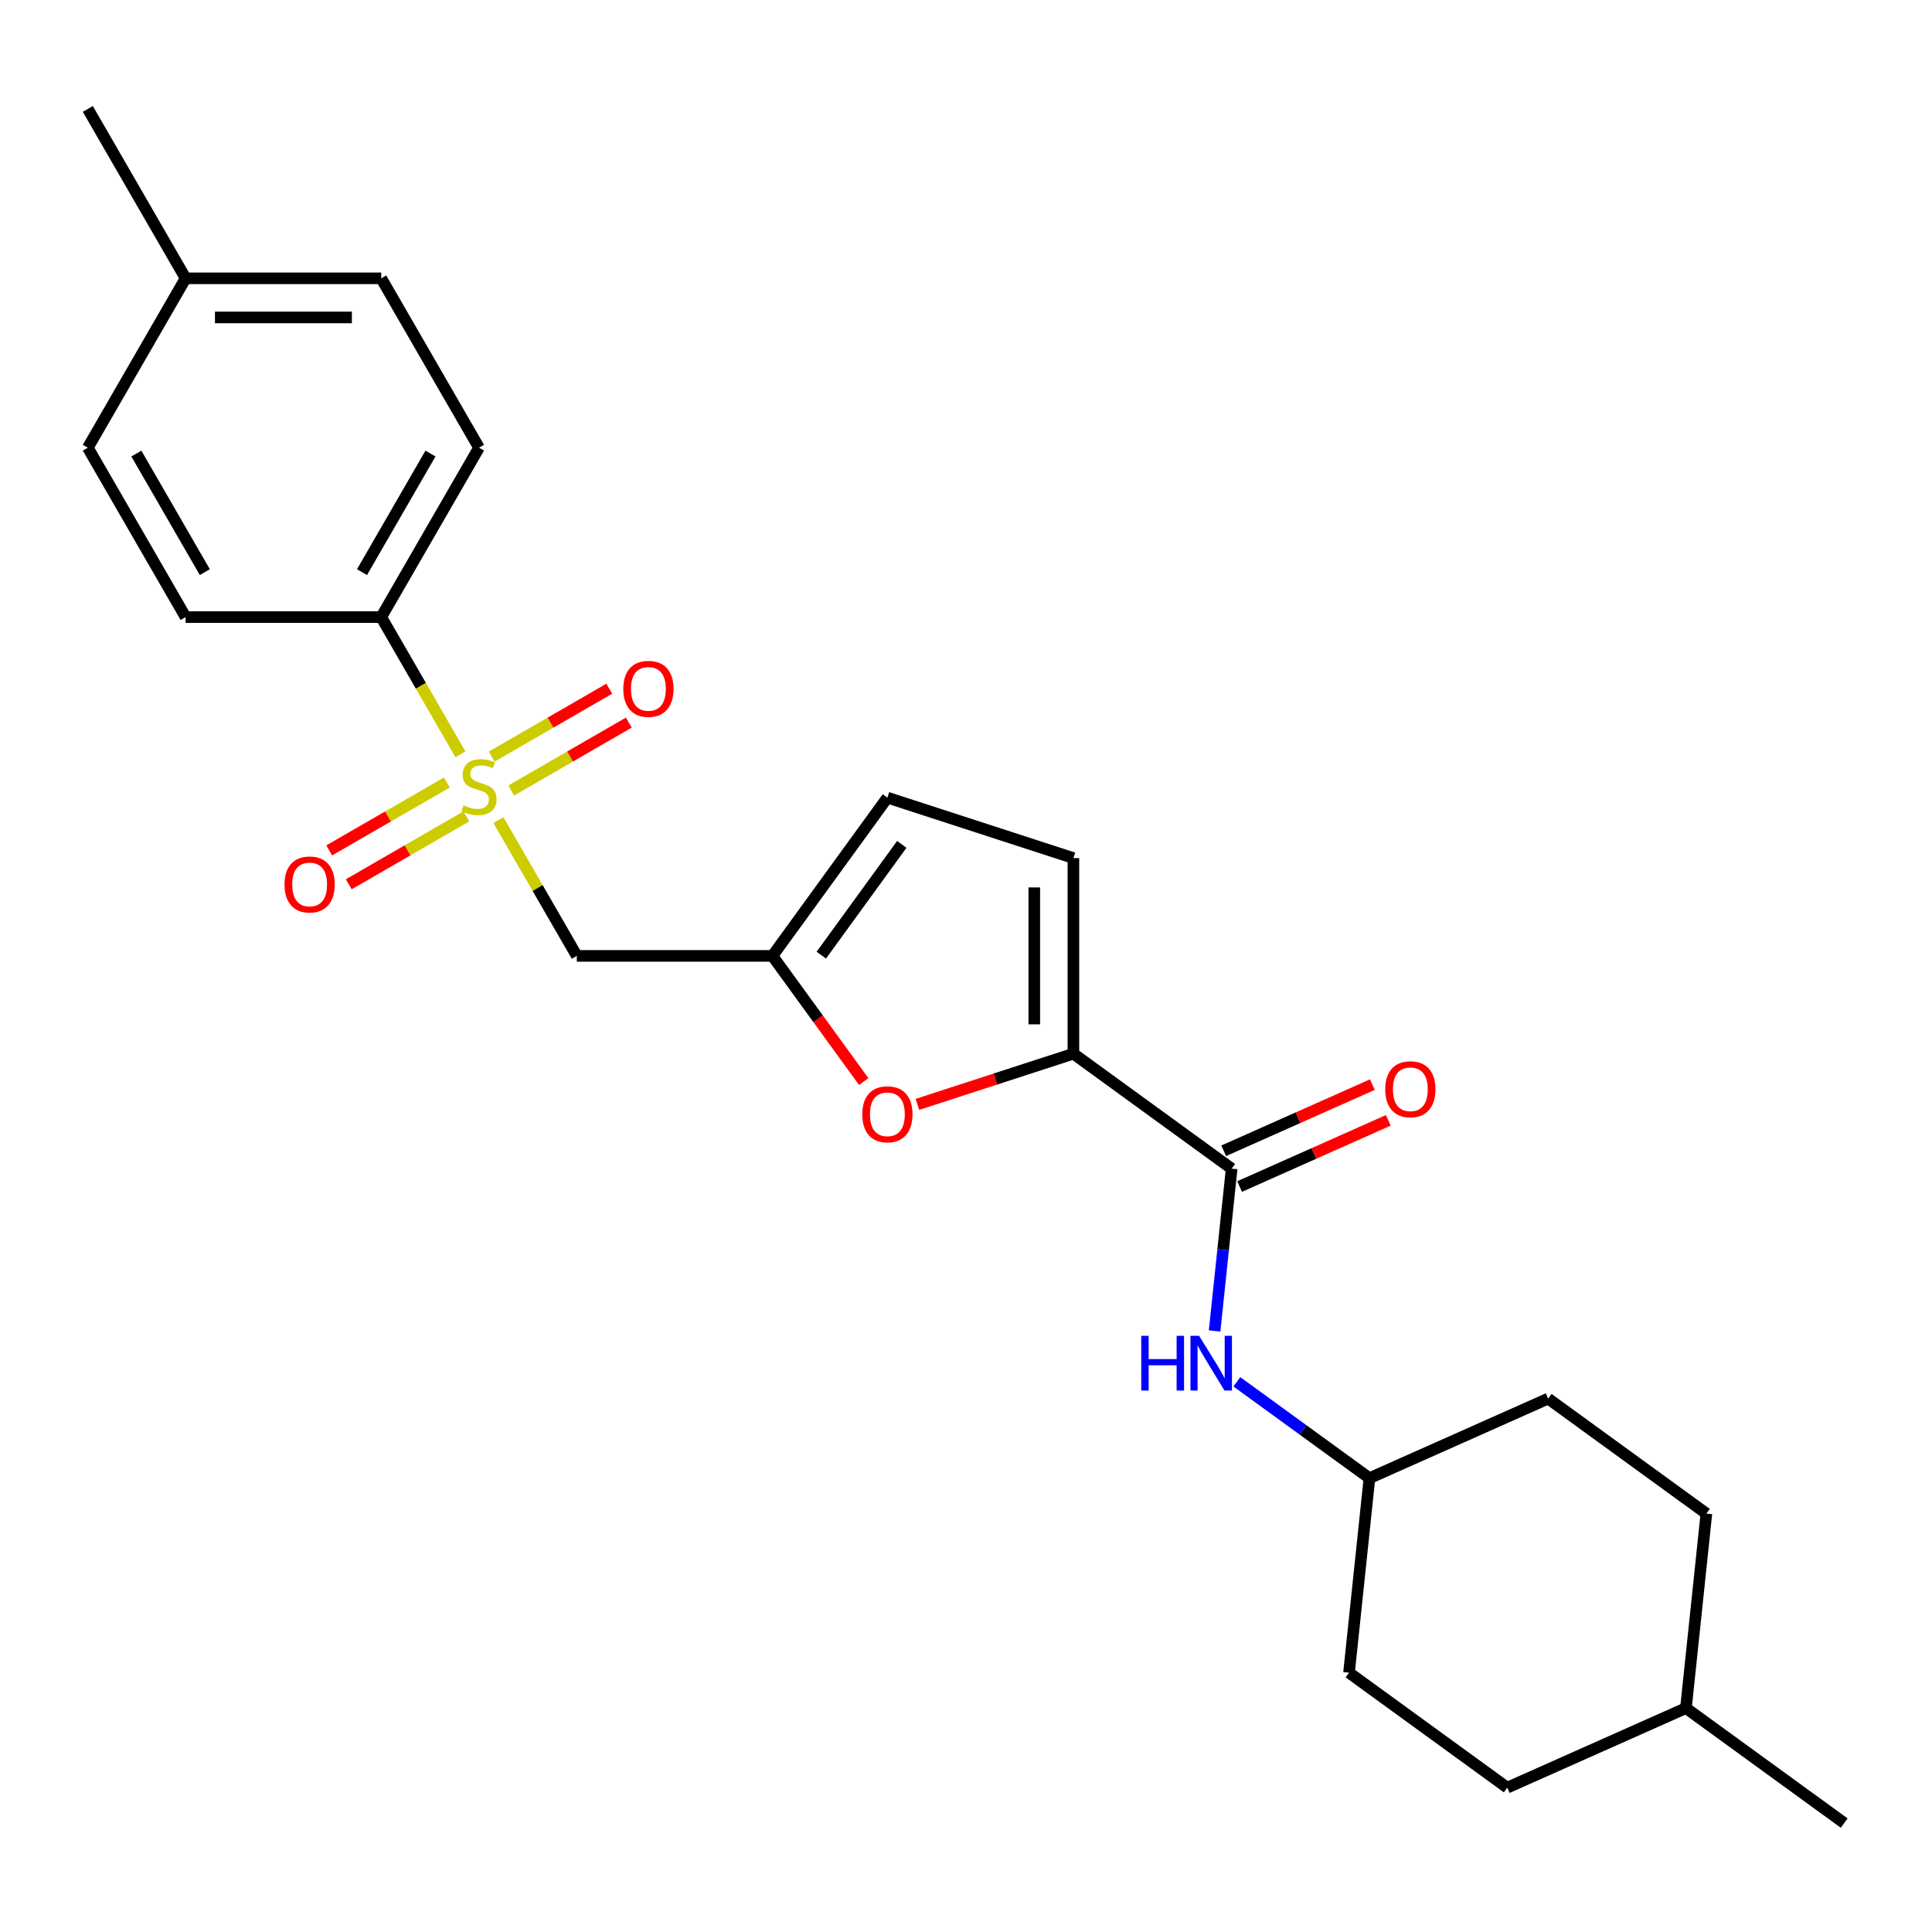 <?xml version='1.0' encoding='iso-8859-1'?>
<svg version='1.1' baseProfile='full'
              xmlns='http://www.w3.org/2000/svg'
                      xmlns:rdkit='http://www.rdkit.org/xml'
                      xmlns:xlink='http://www.w3.org/1999/xlink'
                  xml:space='preserve'
width='1000px' height='1000px' viewBox='0 0 1000 1000'>
<!-- END OF HEADER -->
<rect style='opacity:1.0;fill:#FFFFFF;stroke:none' width='1000' height='1000' x='0' y='0'> </rect>
<path class='bond-1' d='M 257.991,424.503 L 278.275,459.636' style='fill:none;fill-rule:evenodd;stroke:#CCCC00;stroke-width:6px;stroke-linecap:butt;stroke-linejoin:miter;stroke-opacity:1' />
<path class='bond-1' d='M 278.275,459.636 L 298.559,494.77' style='fill:none;fill-rule:evenodd;stroke:#000000;stroke-width:6px;stroke-linecap:butt;stroke-linejoin:miter;stroke-opacity:1' />
<path class='bond-7' d='M 238.325,390.441 L 217.821,354.927' style='fill:none;fill-rule:evenodd;stroke:#CCCC00;stroke-width:6px;stroke-linecap:butt;stroke-linejoin:miter;stroke-opacity:1' />
<path class='bond-7' d='M 217.821,354.927 L 197.317,319.414' style='fill:none;fill-rule:evenodd;stroke:#000000;stroke-width:6px;stroke-linecap:butt;stroke-linejoin:miter;stroke-opacity:1' />
<path class='bond-9' d='M 264.611,409.156 L 295.047,391.584' style='fill:none;fill-rule:evenodd;stroke:#CCCC00;stroke-width:6px;stroke-linecap:butt;stroke-linejoin:miter;stroke-opacity:1' />
<path class='bond-9' d='M 295.047,391.584 L 325.482,374.012' style='fill:none;fill-rule:evenodd;stroke:#FF0000;stroke-width:6px;stroke-linecap:butt;stroke-linejoin:miter;stroke-opacity:1' />
<path class='bond-9' d='M 254.487,391.62 L 284.923,374.048' style='fill:none;fill-rule:evenodd;stroke:#CCCC00;stroke-width:6px;stroke-linecap:butt;stroke-linejoin:miter;stroke-opacity:1' />
<path class='bond-9' d='M 284.923,374.048 L 315.358,356.476' style='fill:none;fill-rule:evenodd;stroke:#FF0000;stroke-width:6px;stroke-linecap:butt;stroke-linejoin:miter;stroke-opacity:1' />
<path class='bond-10' d='M 231.265,405.028 L 200.83,422.6' style='fill:none;fill-rule:evenodd;stroke:#CCCC00;stroke-width:6px;stroke-linecap:butt;stroke-linejoin:miter;stroke-opacity:1' />
<path class='bond-10' d='M 200.83,422.6 L 170.394,440.172' style='fill:none;fill-rule:evenodd;stroke:#FF0000;stroke-width:6px;stroke-linecap:butt;stroke-linejoin:miter;stroke-opacity:1' />
<path class='bond-10' d='M 241.389,422.563 L 210.954,440.135' style='fill:none;fill-rule:evenodd;stroke:#CCCC00;stroke-width:6px;stroke-linecap:butt;stroke-linejoin:miter;stroke-opacity:1' />
<path class='bond-10' d='M 210.954,440.135 L 180.518,457.707' style='fill:none;fill-rule:evenodd;stroke:#FF0000;stroke-width:6px;stroke-linecap:butt;stroke-linejoin:miter;stroke-opacity:1' />
<path class='bond-0' d='M 555.596,545.391 L 515.218,558.51' style='fill:none;fill-rule:evenodd;stroke:#000000;stroke-width:6px;stroke-linecap:butt;stroke-linejoin:miter;stroke-opacity:1' />
<path class='bond-0' d='M 515.218,558.51 L 474.841,571.63' style='fill:none;fill-rule:evenodd;stroke:#FF0000;stroke-width:6px;stroke-linecap:butt;stroke-linejoin:miter;stroke-opacity:1' />
<path class='bond-2' d='M 555.596,545.391 L 637.503,604.899' style='fill:none;fill-rule:evenodd;stroke:#000000;stroke-width:6px;stroke-linecap:butt;stroke-linejoin:miter;stroke-opacity:1' />
<path class='bond-26' d='M 555.596,545.391 L 555.596,444.149' style='fill:none;fill-rule:evenodd;stroke:#000000;stroke-width:6px;stroke-linecap:butt;stroke-linejoin:miter;stroke-opacity:1' />
<path class='bond-26' d='M 535.348,530.204 L 535.348,459.335' style='fill:none;fill-rule:evenodd;stroke:#000000;stroke-width:6px;stroke-linecap:butt;stroke-linejoin:miter;stroke-opacity:1' />
<path class='bond-4' d='M 298.559,494.77 L 399.801,494.77' style='fill:none;fill-rule:evenodd;stroke:#000000;stroke-width:6px;stroke-linecap:butt;stroke-linejoin:miter;stroke-opacity:1' />
<path class='bond-6' d='M 637.503,604.899 L 633.088,646.897' style='fill:none;fill-rule:evenodd;stroke:#000000;stroke-width:6px;stroke-linecap:butt;stroke-linejoin:miter;stroke-opacity:1' />
<path class='bond-6' d='M 633.088,646.897 L 628.674,688.895' style='fill:none;fill-rule:evenodd;stroke:#0000FF;stroke-width:6px;stroke-linecap:butt;stroke-linejoin:miter;stroke-opacity:1' />
<path class='bond-11' d='M 641.62,614.148 L 680.099,597.016' style='fill:none;fill-rule:evenodd;stroke:#000000;stroke-width:6px;stroke-linecap:butt;stroke-linejoin:miter;stroke-opacity:1' />
<path class='bond-11' d='M 680.099,597.016 L 718.578,579.884' style='fill:none;fill-rule:evenodd;stroke:#FF0000;stroke-width:6px;stroke-linecap:butt;stroke-linejoin:miter;stroke-opacity:1' />
<path class='bond-11' d='M 633.385,595.65 L 671.864,578.518' style='fill:none;fill-rule:evenodd;stroke:#000000;stroke-width:6px;stroke-linecap:butt;stroke-linejoin:miter;stroke-opacity:1' />
<path class='bond-11' d='M 671.864,578.518 L 710.343,561.386' style='fill:none;fill-rule:evenodd;stroke:#FF0000;stroke-width:6px;stroke-linecap:butt;stroke-linejoin:miter;stroke-opacity:1' />
<path class='bond-3' d='M 447.066,559.825 L 423.434,527.297' style='fill:none;fill-rule:evenodd;stroke:#FF0000;stroke-width:6px;stroke-linecap:butt;stroke-linejoin:miter;stroke-opacity:1' />
<path class='bond-3' d='M 423.434,527.297 L 399.801,494.77' style='fill:none;fill-rule:evenodd;stroke:#000000;stroke-width:6px;stroke-linecap:butt;stroke-linejoin:miter;stroke-opacity:1' />
<path class='bond-8' d='M 399.801,494.77 L 459.309,412.863' style='fill:none;fill-rule:evenodd;stroke:#000000;stroke-width:6px;stroke-linecap:butt;stroke-linejoin:miter;stroke-opacity:1' />
<path class='bond-8' d='M 425.109,494.386 L 466.764,437.051' style='fill:none;fill-rule:evenodd;stroke:#000000;stroke-width:6px;stroke-linecap:butt;stroke-linejoin:miter;stroke-opacity:1' />
<path class='bond-5' d='M 555.596,444.149 L 459.309,412.863' style='fill:none;fill-rule:evenodd;stroke:#000000;stroke-width:6px;stroke-linecap:butt;stroke-linejoin:miter;stroke-opacity:1' />
<path class='bond-14' d='M 640.191,715.228 L 674.509,740.162' style='fill:none;fill-rule:evenodd;stroke:#0000FF;stroke-width:6px;stroke-linecap:butt;stroke-linejoin:miter;stroke-opacity:1' />
<path class='bond-14' d='M 674.509,740.162 L 708.826,765.095' style='fill:none;fill-rule:evenodd;stroke:#000000;stroke-width:6px;stroke-linecap:butt;stroke-linejoin:miter;stroke-opacity:1' />
<path class='bond-12' d='M 197.317,319.414 L 247.938,231.736' style='fill:none;fill-rule:evenodd;stroke:#000000;stroke-width:6px;stroke-linecap:butt;stroke-linejoin:miter;stroke-opacity:1' />
<path class='bond-12' d='M 187.375,296.138 L 222.81,234.763' style='fill:none;fill-rule:evenodd;stroke:#000000;stroke-width:6px;stroke-linecap:butt;stroke-linejoin:miter;stroke-opacity:1' />
<path class='bond-13' d='M 197.317,319.414 L 96.076,319.414' style='fill:none;fill-rule:evenodd;stroke:#000000;stroke-width:6px;stroke-linecap:butt;stroke-linejoin:miter;stroke-opacity:1' />
<path class='bond-16' d='M 247.938,231.736 L 197.317,144.058' style='fill:none;fill-rule:evenodd;stroke:#000000;stroke-width:6px;stroke-linecap:butt;stroke-linejoin:miter;stroke-opacity:1' />
<path class='bond-15' d='M 96.076,319.414 L 45.455,231.736' style='fill:none;fill-rule:evenodd;stroke:#000000;stroke-width:6px;stroke-linecap:butt;stroke-linejoin:miter;stroke-opacity:1' />
<path class='bond-15' d='M 106.018,296.138 L 70.583,234.763' style='fill:none;fill-rule:evenodd;stroke:#000000;stroke-width:6px;stroke-linecap:butt;stroke-linejoin:miter;stroke-opacity:1' />
<path class='bond-18' d='M 708.826,765.095 L 698.244,865.782' style='fill:none;fill-rule:evenodd;stroke:#000000;stroke-width:6px;stroke-linecap:butt;stroke-linejoin:miter;stroke-opacity:1' />
<path class='bond-19' d='M 708.826,765.095 L 801.315,723.916' style='fill:none;fill-rule:evenodd;stroke:#000000;stroke-width:6px;stroke-linecap:butt;stroke-linejoin:miter;stroke-opacity:1' />
<path class='bond-17' d='M 45.455,231.736 L 96.076,144.058' style='fill:none;fill-rule:evenodd;stroke:#000000;stroke-width:6px;stroke-linecap:butt;stroke-linejoin:miter;stroke-opacity:1' />
<path class='bond-25' d='M 197.317,144.058 L 96.076,144.058' style='fill:none;fill-rule:evenodd;stroke:#000000;stroke-width:6px;stroke-linecap:butt;stroke-linejoin:miter;stroke-opacity:1' />
<path class='bond-25' d='M 182.131,164.306 L 111.262,164.306' style='fill:none;fill-rule:evenodd;stroke:#000000;stroke-width:6px;stroke-linecap:butt;stroke-linejoin:miter;stroke-opacity:1' />
<path class='bond-23' d='M 96.076,144.058 L 45.455,56.38' style='fill:none;fill-rule:evenodd;stroke:#000000;stroke-width:6px;stroke-linecap:butt;stroke-linejoin:miter;stroke-opacity:1' />
<path class='bond-20' d='M 698.244,865.782 L 780.15,925.291' style='fill:none;fill-rule:evenodd;stroke:#000000;stroke-width:6px;stroke-linecap:butt;stroke-linejoin:miter;stroke-opacity:1' />
<path class='bond-21' d='M 801.315,723.916 L 883.222,783.425' style='fill:none;fill-rule:evenodd;stroke:#000000;stroke-width:6px;stroke-linecap:butt;stroke-linejoin:miter;stroke-opacity:1' />
<path class='bond-27' d='M 780.15,925.291 L 872.639,884.112' style='fill:none;fill-rule:evenodd;stroke:#000000;stroke-width:6px;stroke-linecap:butt;stroke-linejoin:miter;stroke-opacity:1' />
<path class='bond-22' d='M 883.222,783.425 L 872.639,884.112' style='fill:none;fill-rule:evenodd;stroke:#000000;stroke-width:6px;stroke-linecap:butt;stroke-linejoin:miter;stroke-opacity:1' />
<path class='bond-24' d='M 872.639,884.112 L 954.545,943.62' style='fill:none;fill-rule:evenodd;stroke:#000000;stroke-width:6px;stroke-linecap:butt;stroke-linejoin:miter;stroke-opacity:1' />
<path  class='atom-0' d='M 239.938 416.812
Q 240.258 416.932, 241.578 417.492
Q 242.898 418.052, 244.338 418.412
Q 245.818 418.732, 247.258 418.732
Q 249.938 418.732, 251.498 417.452
Q 253.058 416.132, 253.058 413.852
Q 253.058 412.292, 252.258 411.332
Q 251.498 410.372, 250.298 409.852
Q 249.098 409.332, 247.098 408.732
Q 244.578 407.972, 243.058 407.252
Q 241.578 406.532, 240.498 405.012
Q 239.458 403.492, 239.458 400.932
Q 239.458 397.372, 241.858 395.172
Q 244.298 392.972, 249.098 392.972
Q 252.378 392.972, 256.098 394.532
L 255.178 397.612
Q 251.778 396.212, 249.218 396.212
Q 246.458 396.212, 244.938 397.372
Q 243.418 398.492, 243.458 400.452
Q 243.458 401.972, 244.218 402.892
Q 245.018 403.812, 246.138 404.332
Q 247.298 404.852, 249.218 405.452
Q 251.778 406.252, 253.298 407.052
Q 254.818 407.852, 255.898 409.492
Q 257.018 411.092, 257.018 413.852
Q 257.018 417.772, 254.378 419.892
Q 251.778 421.972, 247.418 421.972
Q 244.898 421.972, 242.978 421.412
Q 241.098 420.892, 238.858 419.972
L 239.938 416.812
' fill='#CCCC00'/>
<path  class='atom-4' d='M 446.309 576.756
Q 446.309 569.956, 449.669 566.156
Q 453.029 562.356, 459.309 562.356
Q 465.589 562.356, 468.949 566.156
Q 472.309 569.956, 472.309 576.756
Q 472.309 583.636, 468.909 587.556
Q 465.509 591.436, 459.309 591.436
Q 453.069 591.436, 449.669 587.556
Q 446.309 583.676, 446.309 576.756
M 459.309 588.236
Q 463.629 588.236, 465.949 585.356
Q 468.309 582.436, 468.309 576.756
Q 468.309 571.196, 465.949 568.396
Q 463.629 565.556, 459.309 565.556
Q 454.989 565.556, 452.629 568.356
Q 450.309 571.156, 450.309 576.756
Q 450.309 582.476, 452.629 585.356
Q 454.989 588.236, 459.309 588.236
' fill='#FF0000'/>
<path  class='atom-7' d='M 590.7 691.426
L 594.54 691.426
L 594.54 703.466
L 609.02 703.466
L 609.02 691.426
L 612.86 691.426
L 612.86 719.746
L 609.02 719.746
L 609.02 706.666
L 594.54 706.666
L 594.54 719.746
L 590.7 719.746
L 590.7 691.426
' fill='#0000FF'/>
<path  class='atom-7' d='M 620.66 691.426
L 629.94 706.426
Q 630.86 707.906, 632.34 710.586
Q 633.82 713.266, 633.9 713.426
L 633.9 691.426
L 637.66 691.426
L 637.66 719.746
L 633.78 719.746
L 623.82 703.346
Q 622.66 701.426, 621.42 699.226
Q 620.22 697.026, 619.86 696.346
L 619.86 719.746
L 616.18 719.746
L 616.18 691.426
L 620.66 691.426
' fill='#0000FF'/>
<path  class='atom-10' d='M 322.616 356.551
Q 322.616 349.751, 325.976 345.951
Q 329.336 342.151, 335.616 342.151
Q 341.896 342.151, 345.256 345.951
Q 348.616 349.751, 348.616 356.551
Q 348.616 363.431, 345.216 367.351
Q 341.816 371.231, 335.616 371.231
Q 329.376 371.231, 325.976 367.351
Q 322.616 363.471, 322.616 356.551
M 335.616 368.031
Q 339.936 368.031, 342.256 365.151
Q 344.616 362.231, 344.616 356.551
Q 344.616 350.991, 342.256 348.191
Q 339.936 345.351, 335.616 345.351
Q 331.296 345.351, 328.936 348.151
Q 326.616 350.951, 326.616 356.551
Q 326.616 362.271, 328.936 365.151
Q 331.296 368.031, 335.616 368.031
' fill='#FF0000'/>
<path  class='atom-11' d='M 147.26 457.793
Q 147.26 450.993, 150.62 447.193
Q 153.98 443.393, 160.26 443.393
Q 166.54 443.393, 169.9 447.193
Q 173.26 450.993, 173.26 457.793
Q 173.26 464.673, 169.86 468.593
Q 166.46 472.473, 160.26 472.473
Q 154.02 472.473, 150.62 468.593
Q 147.26 464.713, 147.26 457.793
M 160.26 469.273
Q 164.58 469.273, 166.9 466.393
Q 169.26 463.473, 169.26 457.793
Q 169.26 452.233, 166.9 449.433
Q 164.58 446.593, 160.26 446.593
Q 155.94 446.593, 153.58 449.393
Q 151.26 452.193, 151.26 457.793
Q 151.26 463.513, 153.58 466.393
Q 155.94 469.273, 160.26 469.273
' fill='#FF0000'/>
<path  class='atom-12' d='M 716.992 563.8
Q 716.992 557, 720.352 553.2
Q 723.712 549.4, 729.992 549.4
Q 736.272 549.4, 739.632 553.2
Q 742.992 557, 742.992 563.8
Q 742.992 570.68, 739.592 574.6
Q 736.192 578.48, 729.992 578.48
Q 723.752 578.48, 720.352 574.6
Q 716.992 570.72, 716.992 563.8
M 729.992 575.28
Q 734.312 575.28, 736.632 572.4
Q 738.992 569.48, 738.992 563.8
Q 738.992 558.24, 736.632 555.44
Q 734.312 552.6, 729.992 552.6
Q 725.672 552.6, 723.312 555.4
Q 720.992 558.2, 720.992 563.8
Q 720.992 569.52, 723.312 572.4
Q 725.672 575.28, 729.992 575.28
' fill='#FF0000'/>
</svg>

